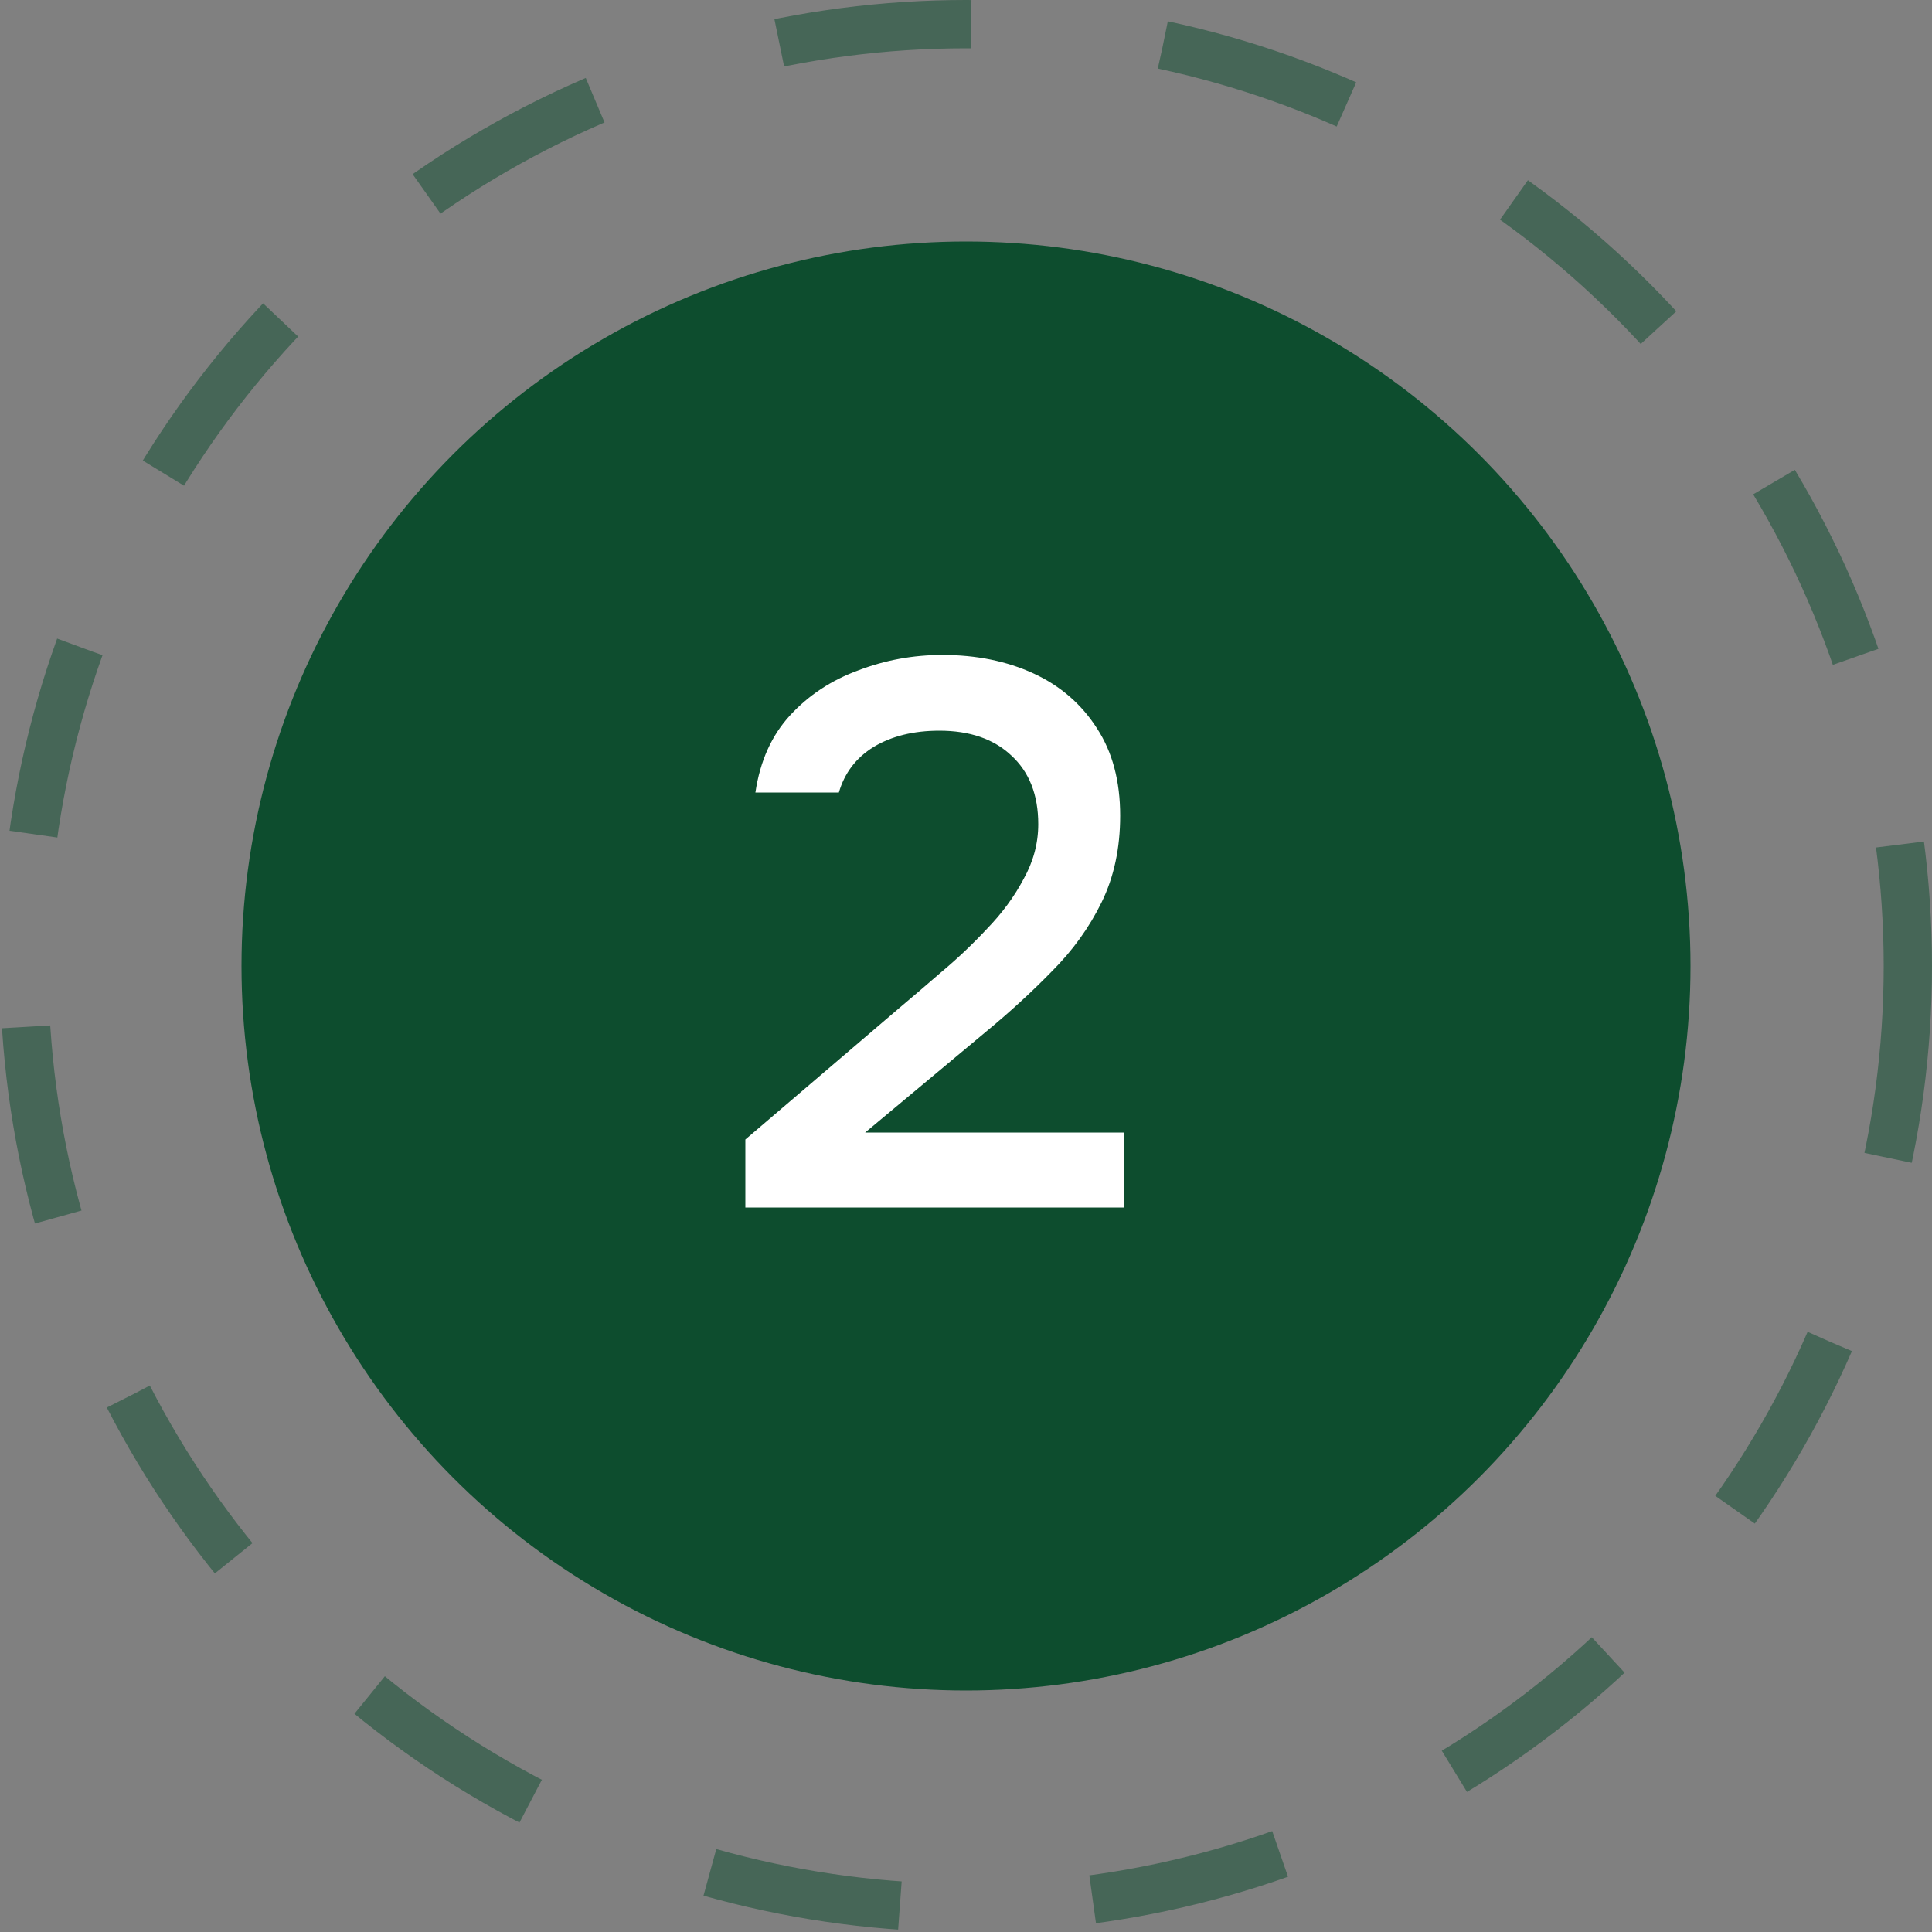 <svg width="40" height="40" viewBox="0 0 40 40" fill="none" xmlns="http://www.w3.org/2000/svg">
<rect x="0" y="0" width="40" height="40" fill="#808080" stroke="none"/>
<circle cx="20" cy="20" r="19.5" stroke="#0D4D2E" stroke-opacity="0.5" stroke-dasharray="4 4"/>
<circle cx="20" cy="20" r="15" fill="#0D4D2E"/>
<path d="M15.432 25V23.592L18.616 20.872C18.883 20.648 19.176 20.397 19.496 20.12C19.827 19.843 20.141 19.544 20.44 19.224C20.749 18.904 21 18.563 21.192 18.2C21.395 17.837 21.496 17.459 21.496 17.064C21.496 16.456 21.309 15.981 20.936 15.64C20.573 15.299 20.077 15.128 19.448 15.128C18.915 15.128 18.461 15.24 18.088 15.464C17.725 15.688 17.485 16.003 17.368 16.408H15.64C15.736 15.757 15.976 15.224 16.36 14.808C16.744 14.392 17.213 14.083 17.768 13.88C18.323 13.667 18.904 13.56 19.512 13.56C20.216 13.56 20.845 13.688 21.4 13.944C21.955 14.2 22.392 14.579 22.712 15.08C23.032 15.571 23.192 16.173 23.192 16.888C23.192 17.56 23.064 18.157 22.808 18.68C22.552 19.203 22.211 19.677 21.784 20.104C21.368 20.531 20.915 20.947 20.424 21.352L17.912 23.448H23.272V25H15.432Z" fill="white"/>
</svg>
